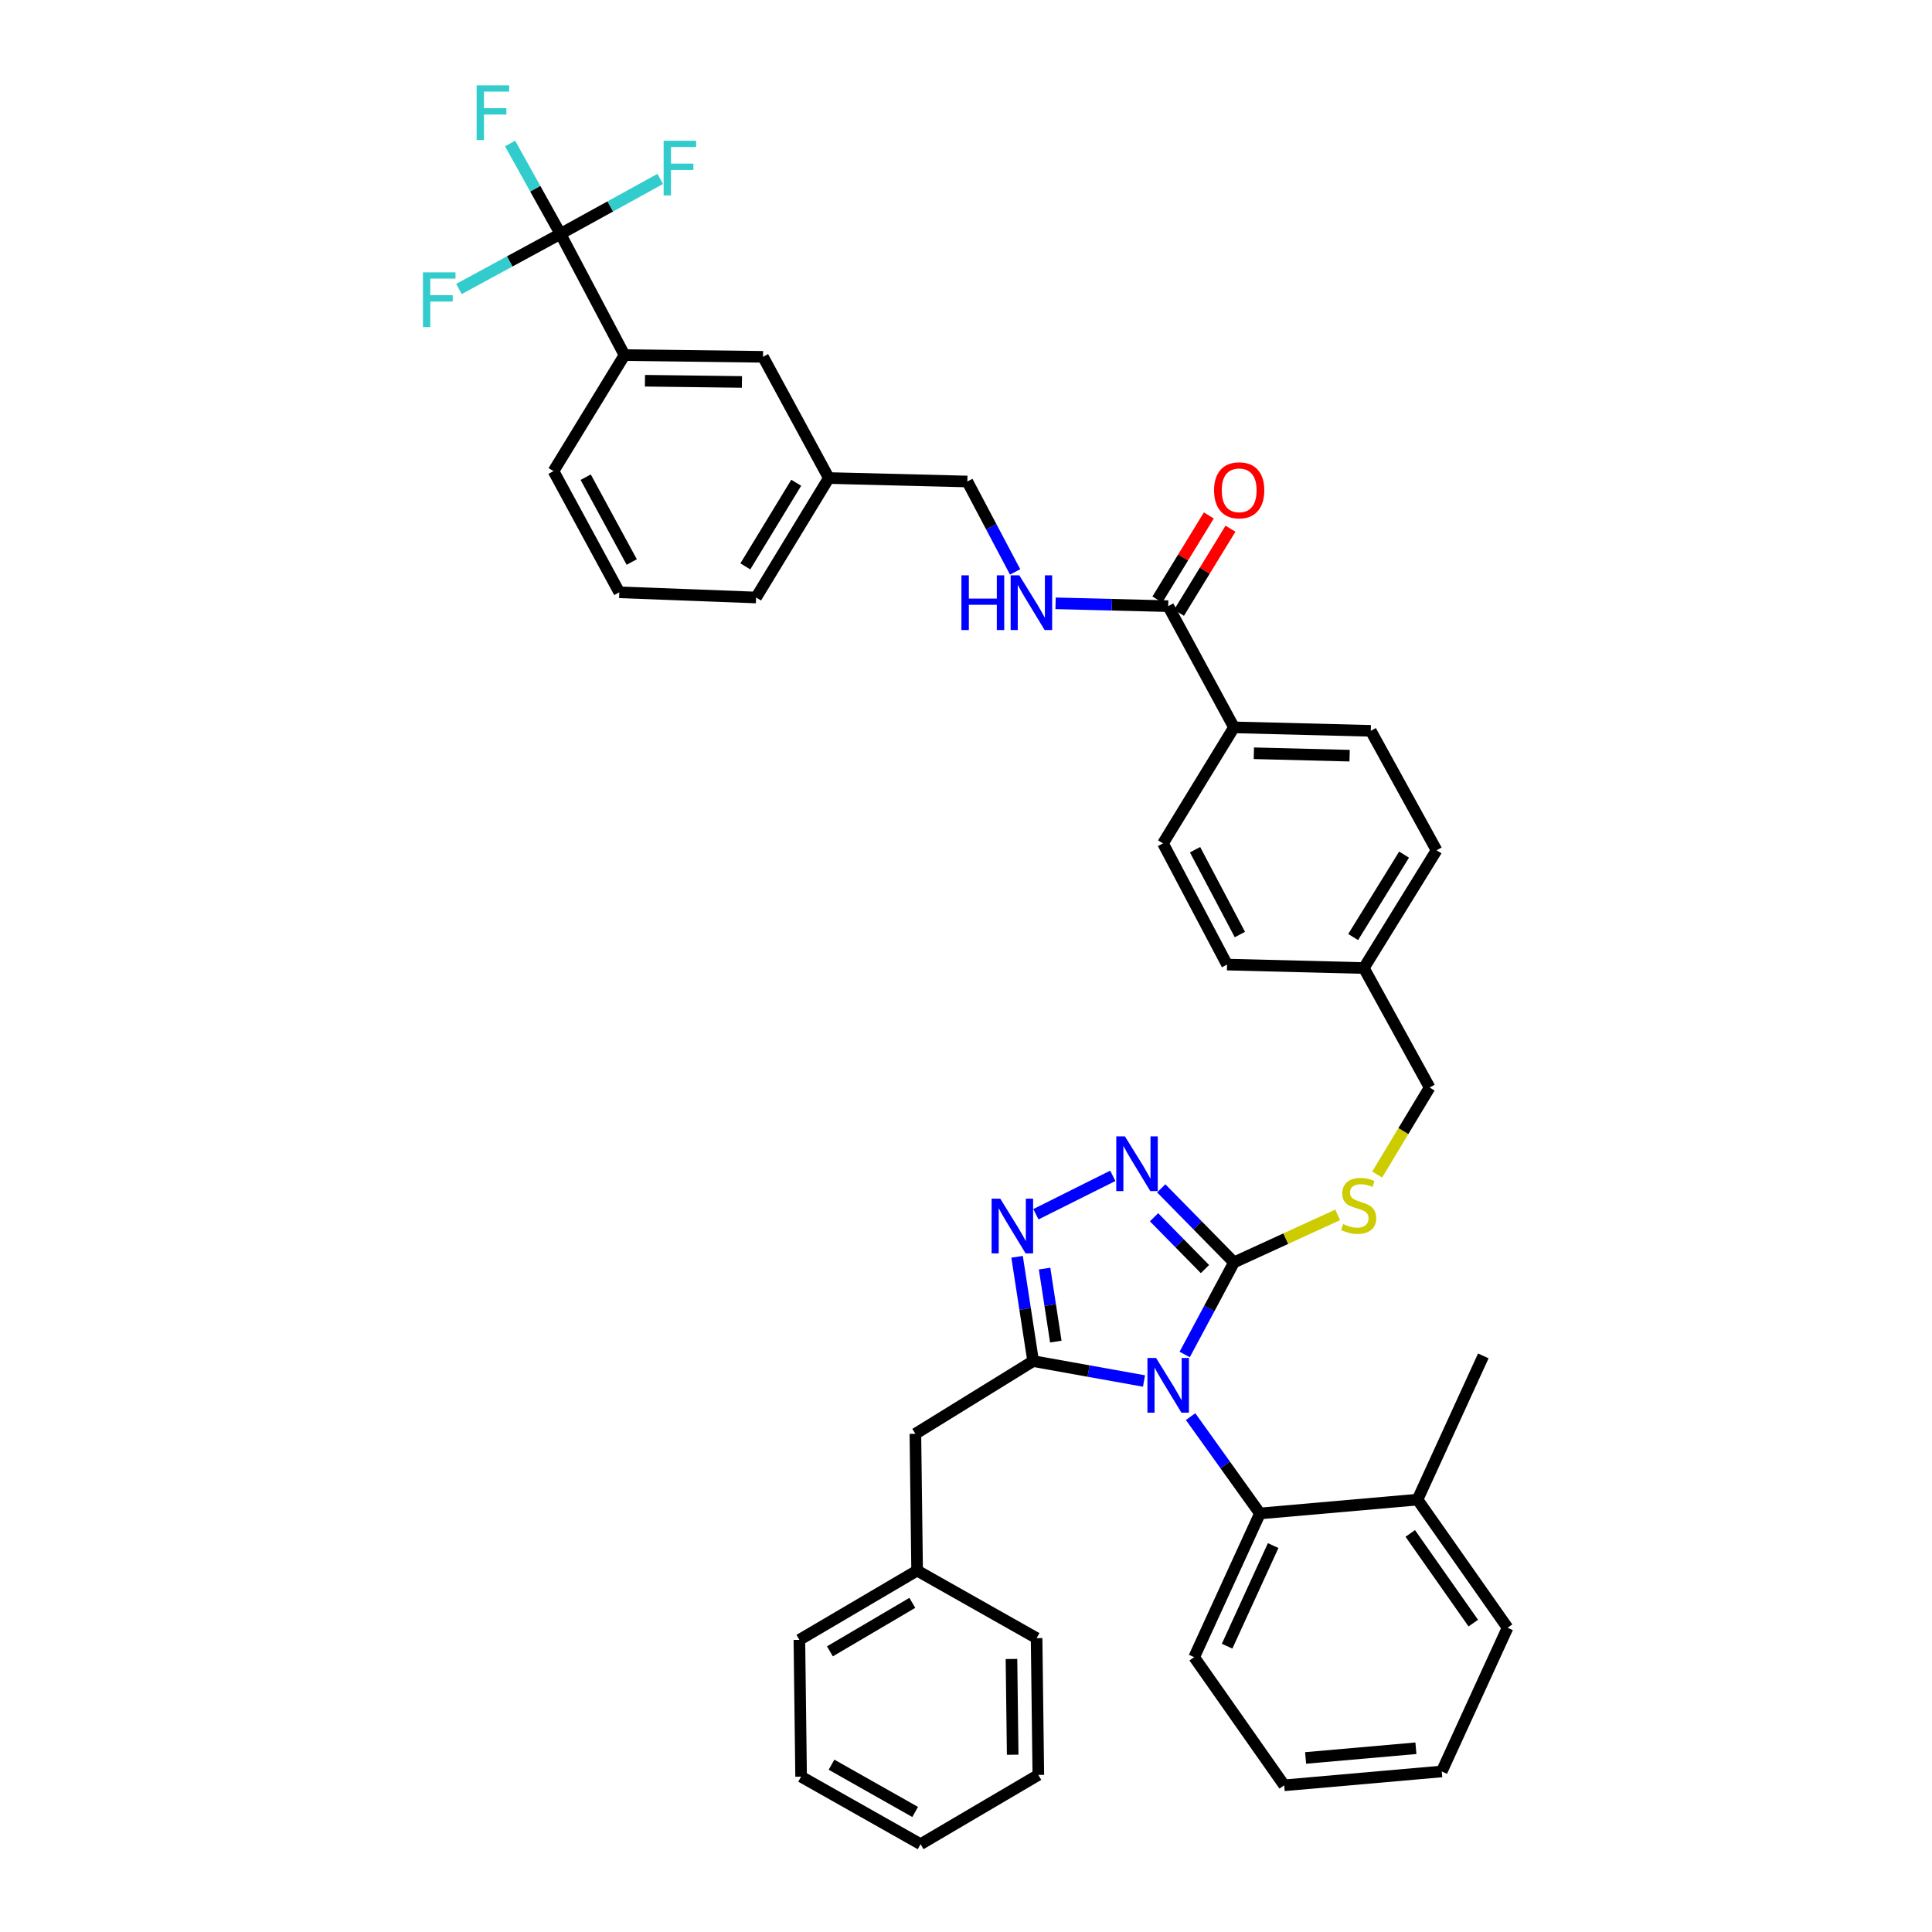 <?xml version='1.0' encoding='iso-8859-1'?>
<svg version='1.1' baseProfile='full'
              xmlns='http://www.w3.org/2000/svg'
                      xmlns:rdkit='http://www.rdkit.org/xml'
                      xmlns:xlink='http://www.w3.org/1999/xlink'
                  xml:space='preserve'
width='1000px' height='1000px' viewBox='0 0 1000 1000'>
<!-- END OF HEADER -->
<rect style='opacity:1.0;fill:#FFFFFF;stroke:none' width='1000' height='1000' x='0' y='0'> </rect>
<path class='bond-0' d='M 625.685,266.796 L 612.367,288.558' style='fill:none;fill-rule:evenodd;stroke:#FF0000;stroke-width:6px;stroke-linecap:butt;stroke-linejoin:miter;stroke-opacity:1' />
<path class='bond-0' d='M 612.367,288.558 L 599.049,310.319' style='fill:none;fill-rule:evenodd;stroke:#000000;stroke-width:6px;stroke-linecap:butt;stroke-linejoin:miter;stroke-opacity:1' />
<path class='bond-0' d='M 636.89,273.654 L 623.572,295.415' style='fill:none;fill-rule:evenodd;stroke:#FF0000;stroke-width:6px;stroke-linecap:butt;stroke-linejoin:miter;stroke-opacity:1' />
<path class='bond-0' d='M 623.572,295.415 L 610.254,317.176' style='fill:none;fill-rule:evenodd;stroke:#000000;stroke-width:6px;stroke-linecap:butt;stroke-linejoin:miter;stroke-opacity:1' />
<path class='bond-1' d='M 604.651,313.748 L 575.507,313.009' style='fill:none;fill-rule:evenodd;stroke:#000000;stroke-width:6px;stroke-linecap:butt;stroke-linejoin:miter;stroke-opacity:1' />
<path class='bond-1' d='M 575.507,313.009 L 546.362,312.27' style='fill:none;fill-rule:evenodd;stroke:#0000FF;stroke-width:6px;stroke-linecap:butt;stroke-linejoin:miter;stroke-opacity:1' />
<path class='bond-2' d='M 604.651,313.748 L 638.705,376.483' style='fill:none;fill-rule:evenodd;stroke:#000000;stroke-width:6px;stroke-linecap:butt;stroke-linejoin:miter;stroke-opacity:1' />
<path class='bond-3' d='M 290.076,121.06 L 323.239,183.796' style='fill:none;fill-rule:evenodd;stroke:#000000;stroke-width:6px;stroke-linecap:butt;stroke-linejoin:miter;stroke-opacity:1' />
<path class='bond-4' d='M 290.076,121.06 L 277.045,97.67' style='fill:none;fill-rule:evenodd;stroke:#000000;stroke-width:6px;stroke-linecap:butt;stroke-linejoin:miter;stroke-opacity:1' />
<path class='bond-4' d='M 277.045,97.67 L 264.014,74.28' style='fill:none;fill-rule:evenodd;stroke:#33CCCC;stroke-width:6px;stroke-linecap:butt;stroke-linejoin:miter;stroke-opacity:1' />
<path class='bond-5' d='M 290.076,121.06 L 263.811,135.32' style='fill:none;fill-rule:evenodd;stroke:#000000;stroke-width:6px;stroke-linecap:butt;stroke-linejoin:miter;stroke-opacity:1' />
<path class='bond-5' d='M 263.811,135.32 L 237.546,149.581' style='fill:none;fill-rule:evenodd;stroke:#33CCCC;stroke-width:6px;stroke-linecap:butt;stroke-linejoin:miter;stroke-opacity:1' />
<path class='bond-6' d='M 290.076,121.06 L 315.903,106.838' style='fill:none;fill-rule:evenodd;stroke:#000000;stroke-width:6px;stroke-linecap:butt;stroke-linejoin:miter;stroke-opacity:1' />
<path class='bond-6' d='M 315.903,106.838 L 341.729,92.615' style='fill:none;fill-rule:evenodd;stroke:#33CCCC;stroke-width:6px;stroke-linecap:butt;stroke-linejoin:miter;stroke-opacity:1' />
<path class='bond-7' d='M 525.427,296.018 L 513.058,272.621' style='fill:none;fill-rule:evenodd;stroke:#0000FF;stroke-width:6px;stroke-linecap:butt;stroke-linejoin:miter;stroke-opacity:1' />
<path class='bond-7' d='M 513.058,272.621 L 500.688,249.224' style='fill:none;fill-rule:evenodd;stroke:#000000;stroke-width:6px;stroke-linecap:butt;stroke-linejoin:miter;stroke-opacity:1' />
<path class='bond-8' d='M 323.239,183.796 L 394.937,184.693' style='fill:none;fill-rule:evenodd;stroke:#000000;stroke-width:6px;stroke-linecap:butt;stroke-linejoin:miter;stroke-opacity:1' />
<path class='bond-8' d='M 333.83,197.066 L 384.018,197.694' style='fill:none;fill-rule:evenodd;stroke:#000000;stroke-width:6px;stroke-linecap:butt;stroke-linejoin:miter;stroke-opacity:1' />
<path class='bond-9' d='M 323.239,183.796 L 286.493,243.845' style='fill:none;fill-rule:evenodd;stroke:#000000;stroke-width:6px;stroke-linecap:butt;stroke-linejoin:miter;stroke-opacity:1' />
<path class='bond-10' d='M 613.195,701.083 L 625.95,677.248' style='fill:none;fill-rule:evenodd;stroke:#0000FF;stroke-width:6px;stroke-linecap:butt;stroke-linejoin:miter;stroke-opacity:1' />
<path class='bond-10' d='M 625.95,677.248 L 638.705,653.414' style='fill:none;fill-rule:evenodd;stroke:#000000;stroke-width:6px;stroke-linecap:butt;stroke-linejoin:miter;stroke-opacity:1' />
<path class='bond-11' d='M 592.136,714.801 L 563.442,709.651' style='fill:none;fill-rule:evenodd;stroke:#0000FF;stroke-width:6px;stroke-linecap:butt;stroke-linejoin:miter;stroke-opacity:1' />
<path class='bond-11' d='M 563.442,709.651 L 534.749,704.501' style='fill:none;fill-rule:evenodd;stroke:#000000;stroke-width:6px;stroke-linecap:butt;stroke-linejoin:miter;stroke-opacity:1' />
<path class='bond-12' d='M 616.253,733.246 L 634.201,758.306' style='fill:none;fill-rule:evenodd;stroke:#0000FF;stroke-width:6px;stroke-linecap:butt;stroke-linejoin:miter;stroke-opacity:1' />
<path class='bond-12' d='M 634.201,758.306 L 652.148,783.366' style='fill:none;fill-rule:evenodd;stroke:#000000;stroke-width:6px;stroke-linecap:butt;stroke-linejoin:miter;stroke-opacity:1' />
<path class='bond-13' d='M 638.705,653.414 L 619.879,634.251' style='fill:none;fill-rule:evenodd;stroke:#000000;stroke-width:6px;stroke-linecap:butt;stroke-linejoin:miter;stroke-opacity:1' />
<path class='bond-13' d='M 619.879,634.251 L 601.052,615.088' style='fill:none;fill-rule:evenodd;stroke:#0000FF;stroke-width:6px;stroke-linecap:butt;stroke-linejoin:miter;stroke-opacity:1' />
<path class='bond-13' d='M 623.686,656.871 L 610.508,643.457' style='fill:none;fill-rule:evenodd;stroke:#000000;stroke-width:6px;stroke-linecap:butt;stroke-linejoin:miter;stroke-opacity:1' />
<path class='bond-13' d='M 610.508,643.457 L 597.329,630.043' style='fill:none;fill-rule:evenodd;stroke:#0000FF;stroke-width:6px;stroke-linecap:butt;stroke-linejoin:miter;stroke-opacity:1' />
<path class='bond-14' d='M 638.705,653.414 L 665.543,641.115' style='fill:none;fill-rule:evenodd;stroke:#000000;stroke-width:6px;stroke-linecap:butt;stroke-linejoin:miter;stroke-opacity:1' />
<path class='bond-14' d='M 665.543,641.115 L 692.381,628.816' style='fill:none;fill-rule:evenodd;stroke:#CCCC00;stroke-width:6px;stroke-linecap:butt;stroke-linejoin:miter;stroke-opacity:1' />
<path class='bond-15' d='M 575.979,608.604 L 536.185,628.497' style='fill:none;fill-rule:evenodd;stroke:#0000FF;stroke-width:6px;stroke-linecap:butt;stroke-linejoin:miter;stroke-opacity:1' />
<path class='bond-16' d='M 526.443,650.52 L 530.596,677.511' style='fill:none;fill-rule:evenodd;stroke:#0000FF;stroke-width:6px;stroke-linecap:butt;stroke-linejoin:miter;stroke-opacity:1' />
<path class='bond-16' d='M 530.596,677.511 L 534.749,704.501' style='fill:none;fill-rule:evenodd;stroke:#000000;stroke-width:6px;stroke-linecap:butt;stroke-linejoin:miter;stroke-opacity:1' />
<path class='bond-16' d='M 540.672,656.619 L 543.58,675.513' style='fill:none;fill-rule:evenodd;stroke:#0000FF;stroke-width:6px;stroke-linecap:butt;stroke-linejoin:miter;stroke-opacity:1' />
<path class='bond-16' d='M 543.58,675.513 L 546.487,694.406' style='fill:none;fill-rule:evenodd;stroke:#000000;stroke-width:6px;stroke-linecap:butt;stroke-linejoin:miter;stroke-opacity:1' />
<path class='bond-17' d='M 534.749,704.501 L 473.802,742.138' style='fill:none;fill-rule:evenodd;stroke:#000000;stroke-width:6px;stroke-linecap:butt;stroke-linejoin:miter;stroke-opacity:1' />
<path class='bond-18' d='M 712.822,607.942 L 726.402,585.418' style='fill:none;fill-rule:evenodd;stroke:#CCCC00;stroke-width:6px;stroke-linecap:butt;stroke-linejoin:miter;stroke-opacity:1' />
<path class='bond-18' d='M 726.402,585.418 L 739.982,562.894' style='fill:none;fill-rule:evenodd;stroke:#000000;stroke-width:6px;stroke-linecap:butt;stroke-linejoin:miter;stroke-opacity:1' />
<path class='bond-19' d='M 601.966,436.533 L 635.121,499.268' style='fill:none;fill-rule:evenodd;stroke:#000000;stroke-width:6px;stroke-linecap:butt;stroke-linejoin:miter;stroke-opacity:1' />
<path class='bond-19' d='M 618.553,439.805 L 641.763,483.72' style='fill:none;fill-rule:evenodd;stroke:#000000;stroke-width:6px;stroke-linecap:butt;stroke-linejoin:miter;stroke-opacity:1' />
<path class='bond-20' d='M 601.966,436.533 L 638.705,376.483' style='fill:none;fill-rule:evenodd;stroke:#000000;stroke-width:6px;stroke-linecap:butt;stroke-linejoin:miter;stroke-opacity:1' />
<path class='bond-21' d='M 739.982,562.894 L 705.921,501.056' style='fill:none;fill-rule:evenodd;stroke:#000000;stroke-width:6px;stroke-linecap:butt;stroke-linejoin:miter;stroke-opacity:1' />
<path class='bond-22' d='M 635.121,499.268 L 705.921,501.056' style='fill:none;fill-rule:evenodd;stroke:#000000;stroke-width:6px;stroke-linecap:butt;stroke-linejoin:miter;stroke-opacity:1' />
<path class='bond-23' d='M 705.921,501.056 L 743.566,440.116' style='fill:none;fill-rule:evenodd;stroke:#000000;stroke-width:6px;stroke-linecap:butt;stroke-linejoin:miter;stroke-opacity:1' />
<path class='bond-23' d='M 700.392,485.011 L 726.743,442.353' style='fill:none;fill-rule:evenodd;stroke:#000000;stroke-width:6px;stroke-linecap:butt;stroke-linejoin:miter;stroke-opacity:1' />
<path class='bond-24' d='M 664.701,924.075 L 746.251,916.901' style='fill:none;fill-rule:evenodd;stroke:#000000;stroke-width:6px;stroke-linecap:butt;stroke-linejoin:miter;stroke-opacity:1' />
<path class='bond-24' d='M 675.782,909.913 L 732.868,904.891' style='fill:none;fill-rule:evenodd;stroke:#000000;stroke-width:6px;stroke-linecap:butt;stroke-linejoin:miter;stroke-opacity:1' />
<path class='bond-25' d='M 664.701,924.075 L 618.095,857.749' style='fill:none;fill-rule:evenodd;stroke:#000000;stroke-width:6px;stroke-linecap:butt;stroke-linejoin:miter;stroke-opacity:1' />
<path class='bond-26' d='M 746.251,916.901 L 780.312,842.518' style='fill:none;fill-rule:evenodd;stroke:#000000;stroke-width:6px;stroke-linecap:butt;stroke-linejoin:miter;stroke-opacity:1' />
<path class='bond-27' d='M 473.802,742.138 L 474.699,812.938' style='fill:none;fill-rule:evenodd;stroke:#000000;stroke-width:6px;stroke-linecap:butt;stroke-linejoin:miter;stroke-opacity:1' />
<path class='bond-28' d='M 474.699,812.938 L 413.759,848.787' style='fill:none;fill-rule:evenodd;stroke:#000000;stroke-width:6px;stroke-linecap:butt;stroke-linejoin:miter;stroke-opacity:1' />
<path class='bond-28' d='M 472.219,829.638 L 429.561,854.733' style='fill:none;fill-rule:evenodd;stroke:#000000;stroke-width:6px;stroke-linecap:butt;stroke-linejoin:miter;stroke-opacity:1' />
<path class='bond-29' d='M 474.699,812.938 L 536.537,847.897' style='fill:none;fill-rule:evenodd;stroke:#000000;stroke-width:6px;stroke-linecap:butt;stroke-linejoin:miter;stroke-opacity:1' />
<path class='bond-30' d='M 413.759,848.787 L 414.65,919.594' style='fill:none;fill-rule:evenodd;stroke:#000000;stroke-width:6px;stroke-linecap:butt;stroke-linejoin:miter;stroke-opacity:1' />
<path class='bond-31' d='M 536.537,847.897 L 537.435,918.697' style='fill:none;fill-rule:evenodd;stroke:#000000;stroke-width:6px;stroke-linecap:butt;stroke-linejoin:miter;stroke-opacity:1' />
<path class='bond-31' d='M 523.536,858.683 L 524.164,908.243' style='fill:none;fill-rule:evenodd;stroke:#000000;stroke-width:6px;stroke-linecap:butt;stroke-linejoin:miter;stroke-opacity:1' />
<path class='bond-32' d='M 414.65,919.594 L 476.495,954.545' style='fill:none;fill-rule:evenodd;stroke:#000000;stroke-width:6px;stroke-linecap:butt;stroke-linejoin:miter;stroke-opacity:1' />
<path class='bond-32' d='M 430.39,913.4 L 473.681,937.866' style='fill:none;fill-rule:evenodd;stroke:#000000;stroke-width:6px;stroke-linecap:butt;stroke-linejoin:miter;stroke-opacity:1' />
<path class='bond-33' d='M 537.435,918.697 L 476.495,954.545' style='fill:none;fill-rule:evenodd;stroke:#000000;stroke-width:6px;stroke-linecap:butt;stroke-linejoin:miter;stroke-opacity:1' />
<path class='bond-34' d='M 780.312,842.518 L 733.706,776.199' style='fill:none;fill-rule:evenodd;stroke:#000000;stroke-width:6px;stroke-linecap:butt;stroke-linejoin:miter;stroke-opacity:1' />
<path class='bond-34' d='M 762.573,840.123 L 729.949,793.7' style='fill:none;fill-rule:evenodd;stroke:#000000;stroke-width:6px;stroke-linecap:butt;stroke-linejoin:miter;stroke-opacity:1' />
<path class='bond-35' d='M 733.706,776.199 L 652.148,783.366' style='fill:none;fill-rule:evenodd;stroke:#000000;stroke-width:6px;stroke-linecap:butt;stroke-linejoin:miter;stroke-opacity:1' />
<path class='bond-36' d='M 733.706,776.199 L 767.759,701.808' style='fill:none;fill-rule:evenodd;stroke:#000000;stroke-width:6px;stroke-linecap:butt;stroke-linejoin:miter;stroke-opacity:1' />
<path class='bond-37' d='M 652.148,783.366 L 618.095,857.749' style='fill:none;fill-rule:evenodd;stroke:#000000;stroke-width:6px;stroke-linecap:butt;stroke-linejoin:miter;stroke-opacity:1' />
<path class='bond-37' d='M 658.985,799.992 L 635.147,852.06' style='fill:none;fill-rule:evenodd;stroke:#000000;stroke-width:6px;stroke-linecap:butt;stroke-linejoin:miter;stroke-opacity:1' />
<path class='bond-38' d='M 743.566,440.116 L 709.512,378.278' style='fill:none;fill-rule:evenodd;stroke:#000000;stroke-width:6px;stroke-linecap:butt;stroke-linejoin:miter;stroke-opacity:1' />
<path class='bond-39' d='M 709.512,378.278 L 638.705,376.483' style='fill:none;fill-rule:evenodd;stroke:#000000;stroke-width:6px;stroke-linecap:butt;stroke-linejoin:miter;stroke-opacity:1' />
<path class='bond-39' d='M 698.558,391.142 L 648.993,389.885' style='fill:none;fill-rule:evenodd;stroke:#000000;stroke-width:6px;stroke-linecap:butt;stroke-linejoin:miter;stroke-opacity:1' />
<path class='bond-40' d='M 394.937,184.693 L 428.991,247.429' style='fill:none;fill-rule:evenodd;stroke:#000000;stroke-width:6px;stroke-linecap:butt;stroke-linejoin:miter;stroke-opacity:1' />
<path class='bond-41' d='M 428.991,247.429 L 500.688,249.224' style='fill:none;fill-rule:evenodd;stroke:#000000;stroke-width:6px;stroke-linecap:butt;stroke-linejoin:miter;stroke-opacity:1' />
<path class='bond-42' d='M 428.991,247.429 L 391.354,309.267' style='fill:none;fill-rule:evenodd;stroke:#000000;stroke-width:6px;stroke-linecap:butt;stroke-linejoin:miter;stroke-opacity:1' />
<path class='bond-42' d='M 412.123,249.874 L 385.778,293.161' style='fill:none;fill-rule:evenodd;stroke:#000000;stroke-width:6px;stroke-linecap:butt;stroke-linejoin:miter;stroke-opacity:1' />
<path class='bond-43' d='M 286.493,243.845 L 320.546,306.581' style='fill:none;fill-rule:evenodd;stroke:#000000;stroke-width:6px;stroke-linecap:butt;stroke-linejoin:miter;stroke-opacity:1' />
<path class='bond-43' d='M 303.147,246.989 L 326.984,290.903' style='fill:none;fill-rule:evenodd;stroke:#000000;stroke-width:6px;stroke-linecap:butt;stroke-linejoin:miter;stroke-opacity:1' />
<path class='bond-44' d='M 320.546,306.581 L 391.354,309.267' style='fill:none;fill-rule:evenodd;stroke:#000000;stroke-width:6px;stroke-linecap:butt;stroke-linejoin:miter;stroke-opacity:1' />
<path  class='atom-0' d='M 628.398 253.785
Q 628.398 246.985, 631.758 243.185
Q 635.118 239.385, 641.398 239.385
Q 647.678 239.385, 651.038 243.185
Q 654.398 246.985, 654.398 253.785
Q 654.398 260.665, 650.998 264.585
Q 647.598 268.465, 641.398 268.465
Q 635.158 268.465, 631.758 264.585
Q 628.398 260.705, 628.398 253.785
M 641.398 265.265
Q 645.718 265.265, 648.038 262.385
Q 650.398 259.465, 650.398 253.785
Q 650.398 248.225, 648.038 245.425
Q 645.718 242.585, 641.398 242.585
Q 637.078 242.585, 634.718 245.385
Q 632.398 248.185, 632.398 253.785
Q 632.398 259.505, 634.718 262.385
Q 637.078 265.265, 641.398 265.265
' fill='#FF0000'/>
<path  class='atom-3' d='M 497.631 297.792
L 501.471 297.792
L 501.471 309.832
L 515.951 309.832
L 515.951 297.792
L 519.791 297.792
L 519.791 326.112
L 515.951 326.112
L 515.951 313.032
L 501.471 313.032
L 501.471 326.112
L 497.631 326.112
L 497.631 297.792
' fill='#0000FF'/>
<path  class='atom-3' d='M 527.591 297.792
L 536.871 312.792
Q 537.791 314.272, 539.271 316.952
Q 540.751 319.632, 540.831 319.792
L 540.831 297.792
L 544.591 297.792
L 544.591 326.112
L 540.711 326.112
L 530.751 309.712
Q 529.591 307.792, 528.351 305.592
Q 527.151 303.392, 526.791 302.712
L 526.791 326.112
L 523.111 326.112
L 523.111 297.792
L 527.591 297.792
' fill='#0000FF'/>
<path  class='atom-5' d='M 598.391 702.887
L 607.671 717.887
Q 608.591 719.367, 610.071 722.047
Q 611.551 724.727, 611.631 724.887
L 611.631 702.887
L 615.391 702.887
L 615.391 731.207
L 611.511 731.207
L 601.551 714.807
Q 600.391 712.887, 599.151 710.687
Q 597.951 708.487, 597.591 707.807
L 597.591 731.207
L 593.911 731.207
L 593.911 702.887
L 598.391 702.887
' fill='#0000FF'/>
<path  class='atom-7' d='M 582.262 588.174
L 591.542 603.174
Q 592.462 604.654, 593.942 607.334
Q 595.422 610.014, 595.502 610.174
L 595.502 588.174
L 599.262 588.174
L 599.262 616.494
L 595.382 616.494
L 585.422 600.094
Q 584.262 598.174, 583.022 595.974
Q 581.822 593.774, 581.462 593.094
L 581.462 616.494
L 577.782 616.494
L 577.782 588.174
L 582.262 588.174
' fill='#0000FF'/>
<path  class='atom-8' d='M 517.731 620.432
L 527.011 635.432
Q 527.931 636.912, 529.411 639.592
Q 530.891 642.272, 530.971 642.432
L 530.971 620.432
L 534.731 620.432
L 534.731 648.752
L 530.851 648.752
L 520.891 632.352
Q 519.731 630.432, 518.491 628.232
Q 517.291 626.032, 516.931 625.352
L 516.931 648.752
L 513.251 648.752
L 513.251 620.432
L 517.731 620.432
' fill='#0000FF'/>
<path  class='atom-10' d='M 695.236 633.561
Q 695.556 633.681, 696.876 634.241
Q 698.196 634.801, 699.636 635.161
Q 701.116 635.481, 702.556 635.481
Q 705.236 635.481, 706.796 634.201
Q 708.356 632.881, 708.356 630.601
Q 708.356 629.041, 707.556 628.081
Q 706.796 627.121, 705.596 626.601
Q 704.396 626.081, 702.396 625.481
Q 699.876 624.721, 698.356 624.001
Q 696.876 623.281, 695.796 621.761
Q 694.756 620.241, 694.756 617.681
Q 694.756 614.121, 697.156 611.921
Q 699.596 609.721, 704.396 609.721
Q 707.676 609.721, 711.396 611.281
L 710.476 614.361
Q 707.076 612.961, 704.516 612.961
Q 701.756 612.961, 700.236 614.121
Q 698.716 615.241, 698.756 617.201
Q 698.756 618.721, 699.516 619.641
Q 700.316 620.561, 701.436 621.081
Q 702.596 621.601, 704.516 622.201
Q 707.076 623.001, 708.596 623.801
Q 710.116 624.601, 711.196 626.241
Q 712.316 627.841, 712.316 630.601
Q 712.316 634.521, 709.676 636.641
Q 707.076 638.721, 702.716 638.721
Q 700.196 638.721, 698.276 638.161
Q 696.396 637.641, 694.156 636.721
L 695.236 633.561
' fill='#CCCC00'/>
<path  class='atom-33' d='M 246.705 44.165
L 263.545 44.165
L 263.545 47.405
L 250.505 47.405
L 250.505 56.005
L 262.105 56.005
L 262.105 59.285
L 250.505 59.285
L 250.505 72.485
L 246.705 72.485
L 246.705 44.165
' fill='#33CCCC'/>
<path  class='atom-34' d='M 218.921 140.961
L 235.761 140.961
L 235.761 144.201
L 222.721 144.201
L 222.721 152.801
L 234.321 152.801
L 234.321 156.081
L 222.721 156.081
L 222.721 169.281
L 218.921 169.281
L 218.921 140.961
' fill='#33CCCC'/>
<path  class='atom-35' d='M 343.494 72.847
L 360.334 72.847
L 360.334 76.087
L 347.294 76.087
L 347.294 84.687
L 358.894 84.687
L 358.894 87.967
L 347.294 87.967
L 347.294 101.167
L 343.494 101.167
L 343.494 72.847
' fill='#33CCCC'/>
</svg>
